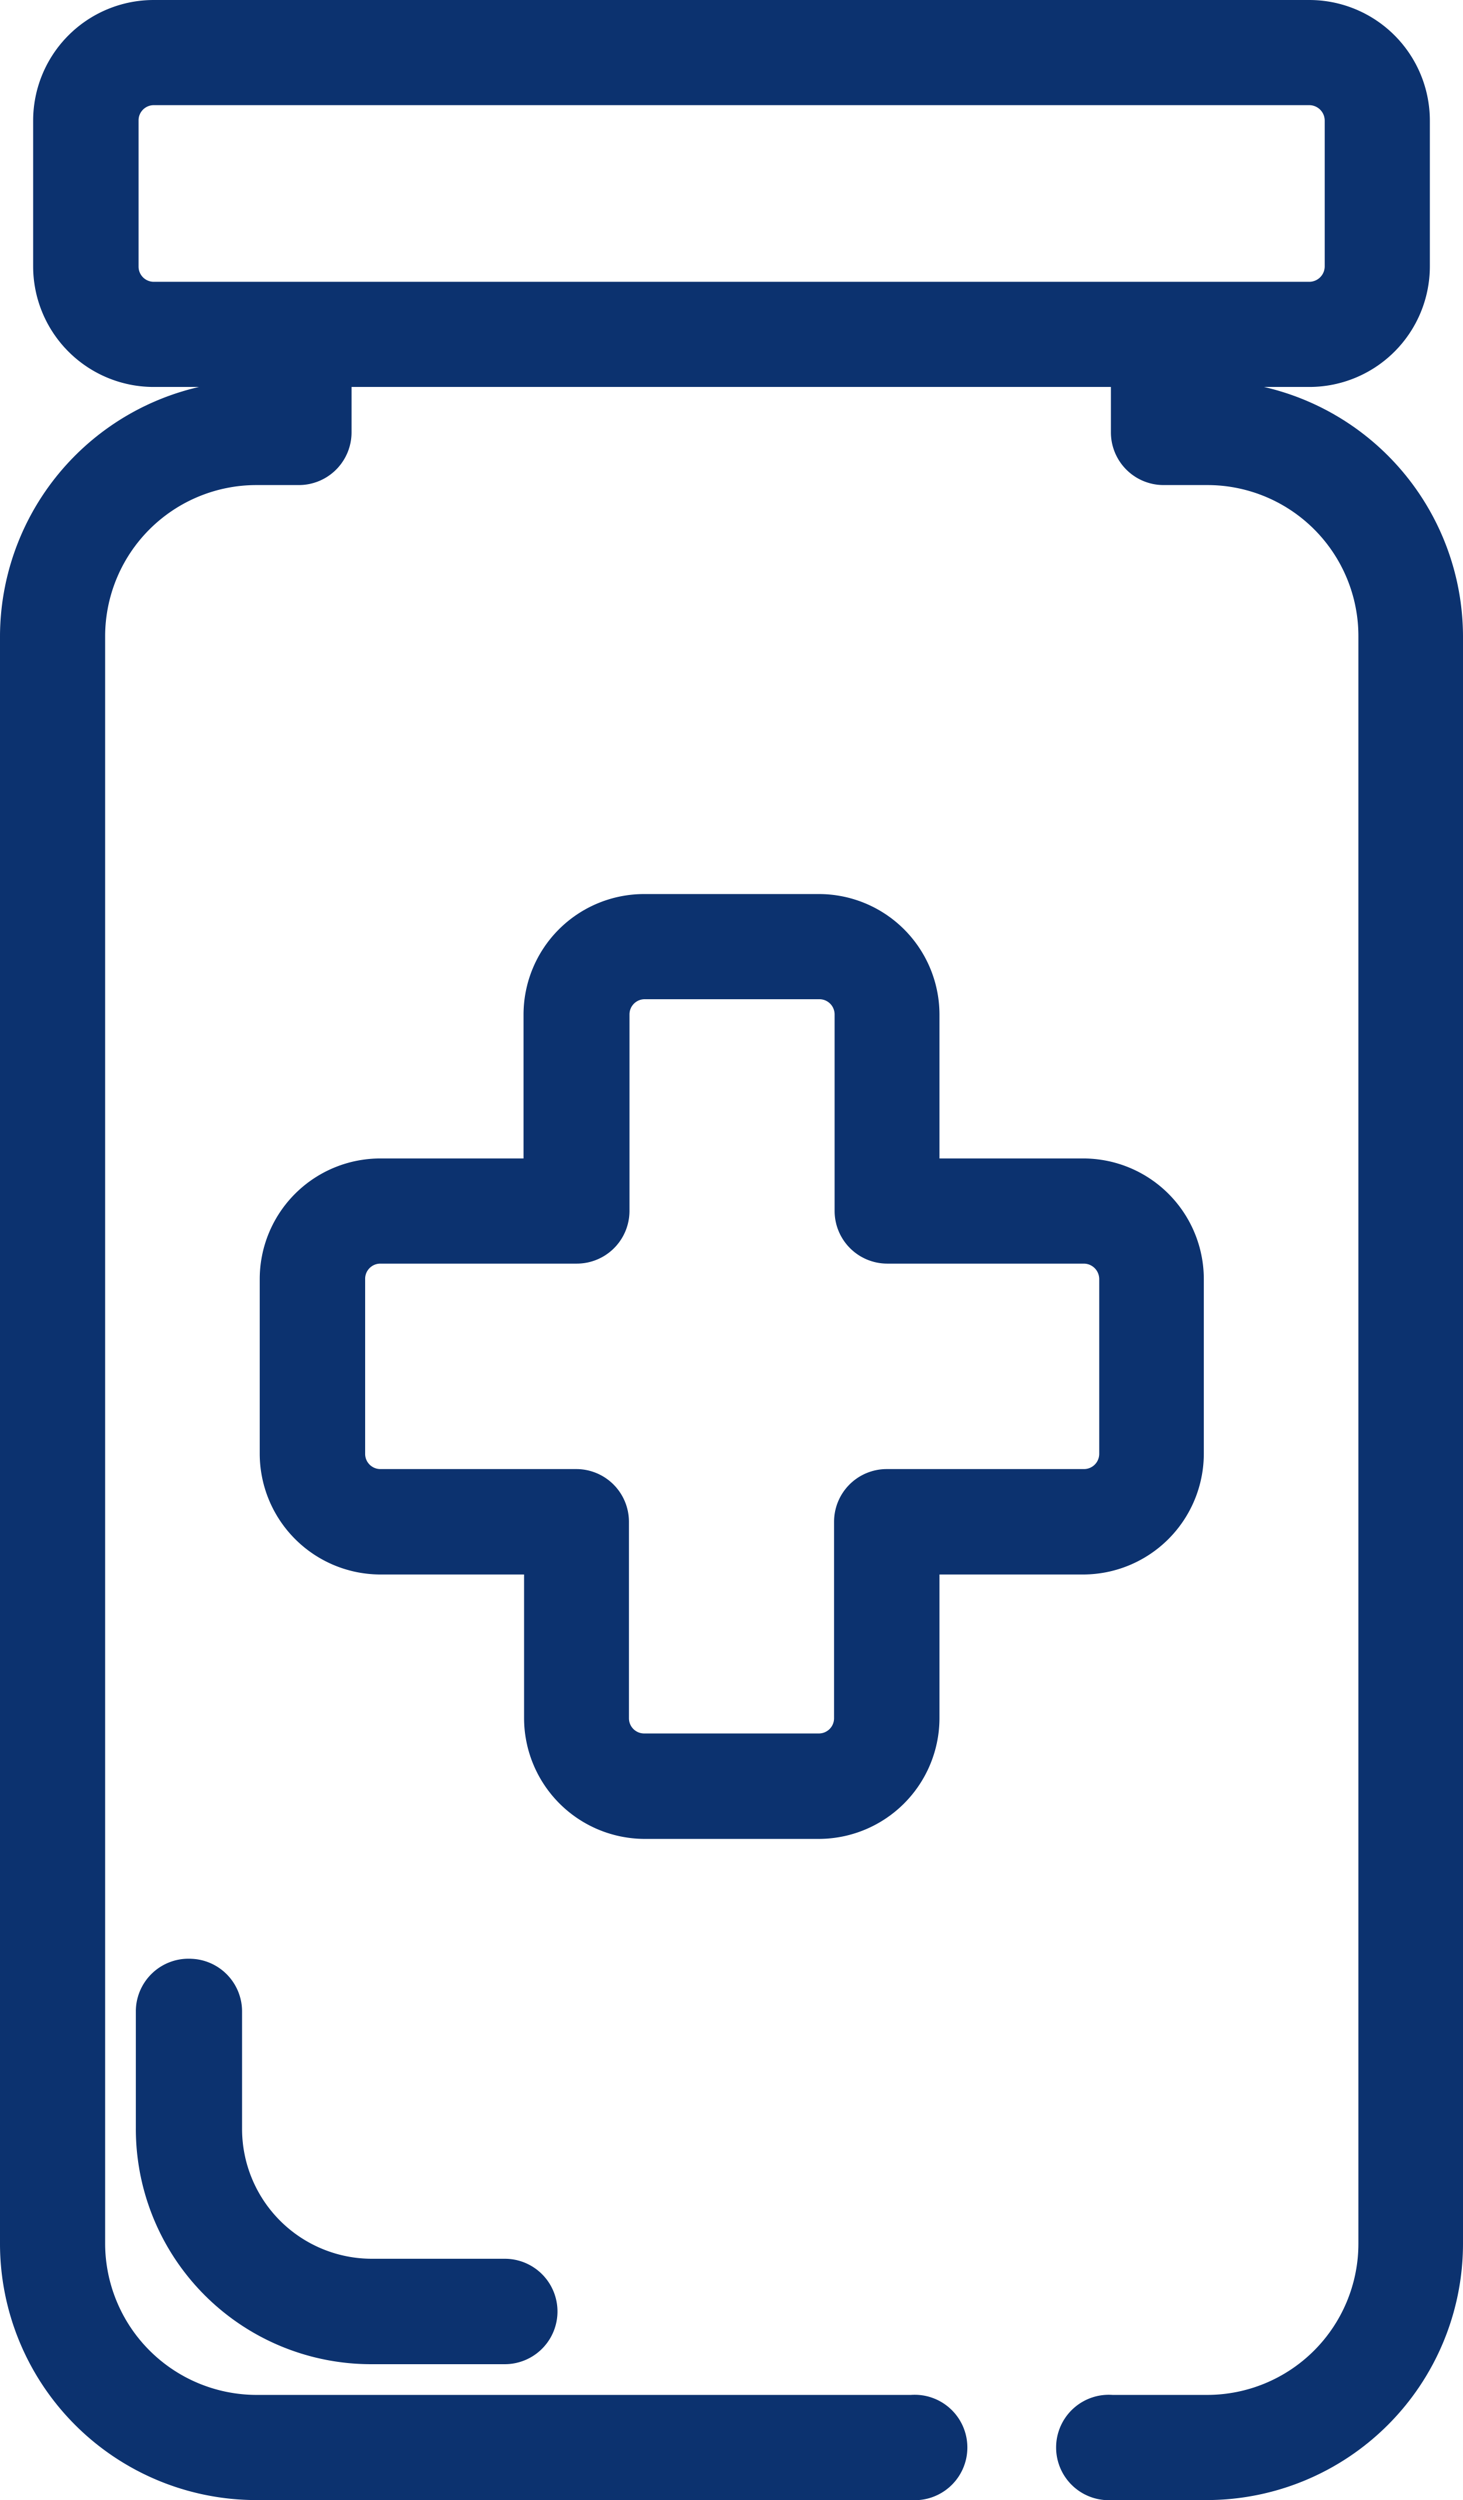 <svg id="Camada_1" data-name="Camada 1" xmlns="http://www.w3.org/2000/svg" viewBox="0 0 53.85 92"><defs><style>.cls-1{fill:#0c326f;stroke:#0c326f;stroke-miterlimit:10;stroke-width:2px;}</style></defs><path class="cls-1" d="M44.42,15h-.66V13.24h4.43A3.44,3.44,0,0,0,51.63,9.8V4.44A3.44,3.44,0,0,0,48.19,1H5.66A3.44,3.44,0,0,0,2.22,4.44V9.8a3.44,3.44,0,0,0,3.44,3.44h4.43V15H9.43A8.44,8.44,0,0,0,1,23.41V82.57A8.44,8.44,0,0,0,9.43,91H33.57a.94.94,0,1,0,0-1.87H9.43a6.58,6.58,0,0,1-6.56-6.56V23.41a6.57,6.57,0,0,1,6.56-6.56H11a.94.94,0,0,0,.94-.94V13.24H41.89v2.67a.94.94,0,0,0,.93.94h1.6A6.56,6.56,0,0,1,51,23.41V82.57a6.57,6.57,0,0,1-6.56,6.56H40.91a.94.94,0,1,0,0,1.87h3.51a8.44,8.44,0,0,0,8.43-8.43V23.41A8.44,8.44,0,0,0,44.42,15ZM11,11.37H5.66A1.56,1.56,0,0,1,4.1,9.8V4.44A1.56,1.56,0,0,1,5.66,2.87H48.19a1.57,1.57,0,0,1,1.57,1.57V9.8a1.57,1.57,0,0,1-1.57,1.57H11Z"/><path class="cls-1" d="M7,73.08A.94.94,0,0,0,6,74v4.3A7.66,7.66,0,0,0,13.68,86h4.9a.94.94,0,1,0,0-1.88h-4.9a5.78,5.78,0,0,1-5.77-5.77V74A.94.94,0,0,0,7,73.08Z"/><path class="cls-1" d="M23.71,66.67h6.43a3.45,3.45,0,0,0,3.44-3.44V56.94h6.29a3.45,3.45,0,0,0,3.44-3.44V47.07a3.44,3.44,0,0,0-3.44-3.44H33.58v-6.3a3.44,3.44,0,0,0-3.44-3.43H23.71a3.44,3.44,0,0,0-3.44,3.43v6.3H14a3.44,3.44,0,0,0-3.44,3.44V53.5A3.45,3.45,0,0,0,14,56.94h6.29v6.29A3.45,3.45,0,0,0,23.71,66.67ZM14,55.06a1.56,1.56,0,0,1-1.56-1.56V47.07A1.56,1.56,0,0,1,14,45.5h7.23a.94.94,0,0,0,.94-.93V37.33a1.56,1.56,0,0,1,1.56-1.56h6.43a1.56,1.56,0,0,1,1.56,1.56v7.24a.94.94,0,0,0,.94.93h7.23a1.57,1.57,0,0,1,1.57,1.57V53.5a1.56,1.56,0,0,1-1.57,1.56H32.64a.94.94,0,0,0-.94.94v7.23a1.56,1.56,0,0,1-1.56,1.56H23.71a1.56,1.56,0,0,1-1.56-1.56V56a.94.94,0,0,0-.94-.94Z"/></svg>
